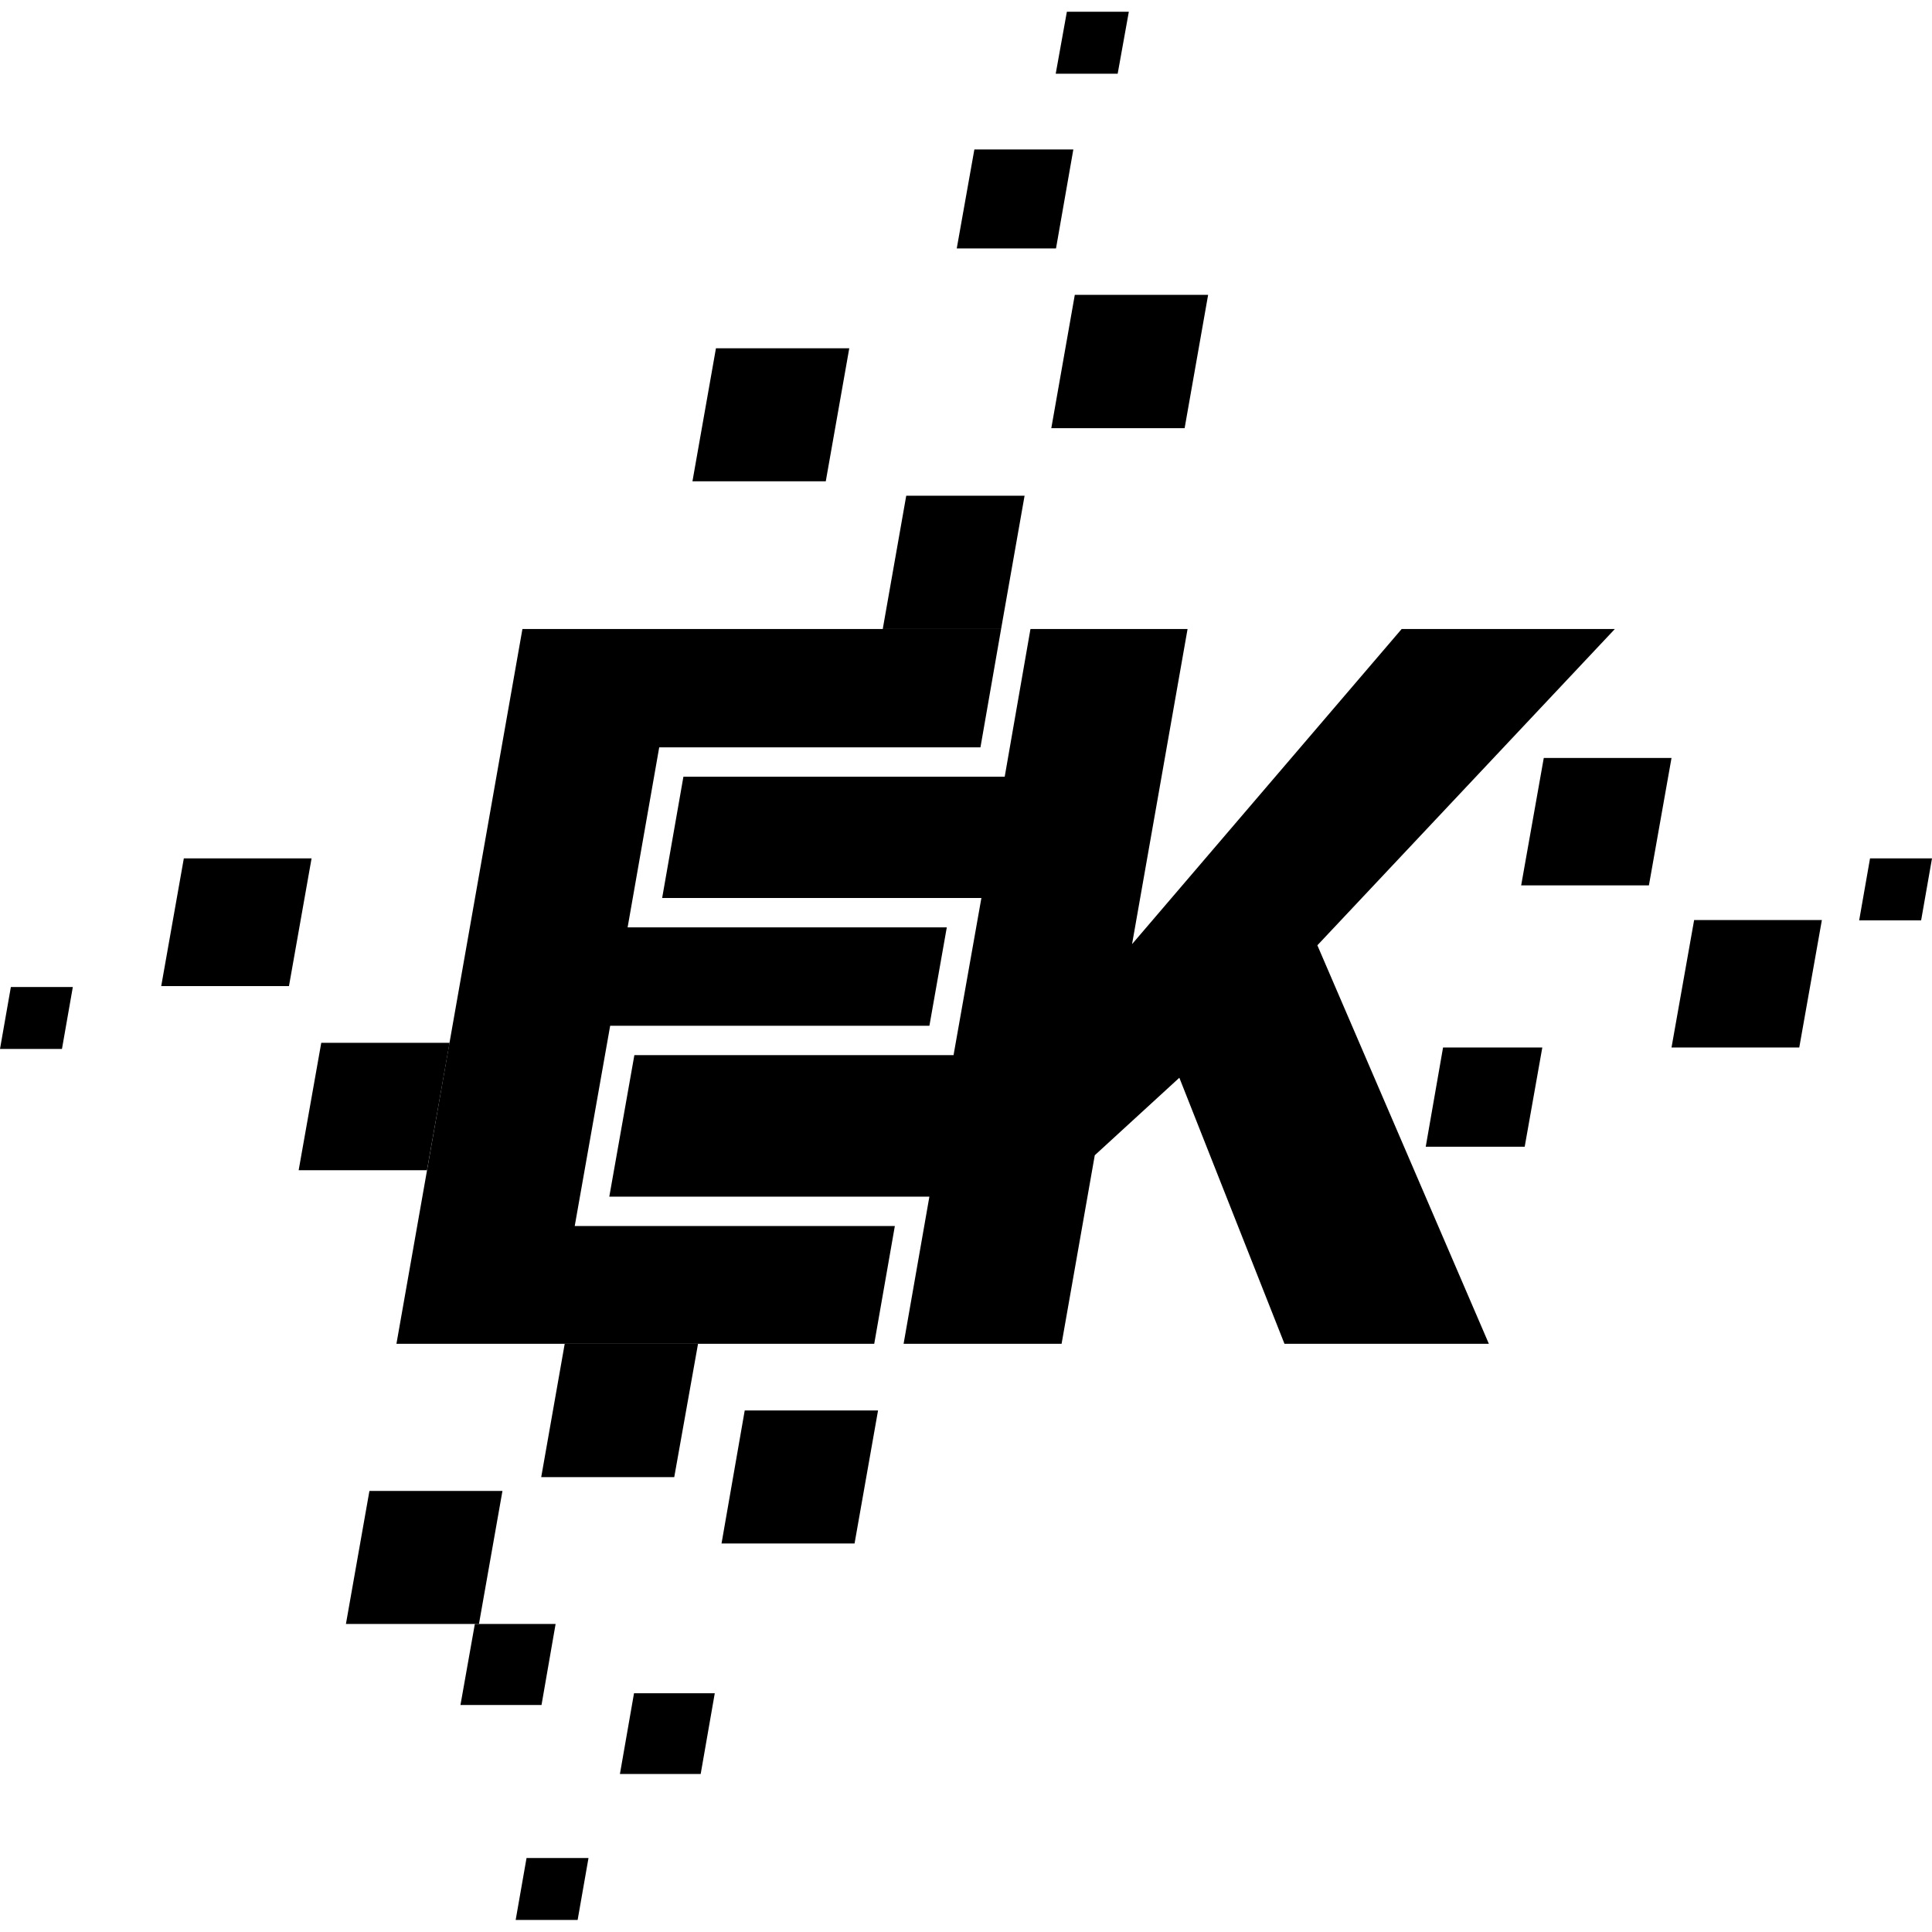 <?xml version="1.0" standalone="no"?>
<!DOCTYPE svg PUBLIC "-//W3C//DTD SVG 20010904//EN"
 "http://www.w3.org/TR/2001/REC-SVG-20010904/DTD/svg10.dtd">
<svg version="1.0" xmlns="http://www.w3.org/2000/svg"
 width="700pt" height="700pt" viewBox="0 0 65.79 65.79"
 preserveAspectRatio="xMidYMid meet">
 <polygon points="30.86	16.88	30.06	21.42	34.09	21.42	34.89	16.88" fill="#000"/>
 <polygon points="28.92	11.86	24.38	11.86	23.58	16.39	28.12	16.39" fill="#000"/>
 <polygon points="41.14	10.04	36.6	10.04	35.8	14.58	40.34	14.58" fill="#000"/>
 <polygon points="36.55	5.09	33.18	5.09	32.58	8.46	35.96	8.46" fill="#000"/>
 <polygon points="38.44	0.4	36.33	0.4	35.95	2.51	38.06	2.51" fill="#000"/>
 <polygon points="48.55	39.05	51.92	39.05	52.52	35.67	49.14	35.67" fill="#000"/>
 <polygon points="56.92	35.67	61.27	35.67	62.04	31.33	57.69	31.33" fill="#000"/>
 <polygon points="56.15	30.15	56.92	25.81	52.57	25.81	51.8	30.15" fill="#000"/>
 <polygon points="63.68	29.23	63.31	31.34	65.42	31.34	65.79	29.23" fill="#000"/>
 <polygon points="16.31	55.3	11.78	55.3	12.58	50.77	17.11	50.77" fill="#000"/>
 <polygon points="29.1	52.56	24.57	52.56	25.36	48.03	29.9	48.03" fill="#000"/>
 <polygon points="18.44	58.06	15.68	58.06	16.17	55.3	18.92	55.3" fill="#000"/>
 <polygon points="23.86	60.41	21.11	60.41	21.59	57.66	24.34	57.66" fill="#000"/>
 <polygon points="19.67	65.38	17.56	65.38	17.93	63.27	20.04	63.27" fill="#000"/>
 <polygon points="19.23	45.76	18.43	50.3	22.96	50.3	23.77	45.76" fill="#000"/>
 <polygon points="6.26	29.23	5.49	33.58	9.84	33.58	10.61	29.23" fill="#000"/>
 <polygon points="0	35.72	2.11	35.72	2.48	33.61	0.37	33.61" fill="#000"/>
 <polygon points="15.31	35.51	10.94	35.51	10.17	39.85	14.54	39.85" fill="#000"/>
 <polygon points="17.79	21.42	13.5	45.76   29.77	45.76	30.472	41.75   19.571	41.75	20.778	34.93   31.649	34.93	32.241	31.58    21.372	31.58	22.448	25.45    33.387	25.45	34.09	21.42" fill="#000"/>
 <polygon points="54.99	21.42 	47.73	21.42	38.55	32.15	40.44	21.42    35.09	21.42	34.213	26.45    23.272	26.45	22.548	30.58    33.419	30.58	32.471	35.93    21.602	35.93	20.748	40.75    31.648	40.75	30.77	45.76    36.15	45.76	37.28	39.34	40.16	36.7	43.74	45.76	50.7	45.76	44.86	32.19" fill="#000"/>
</svg>
